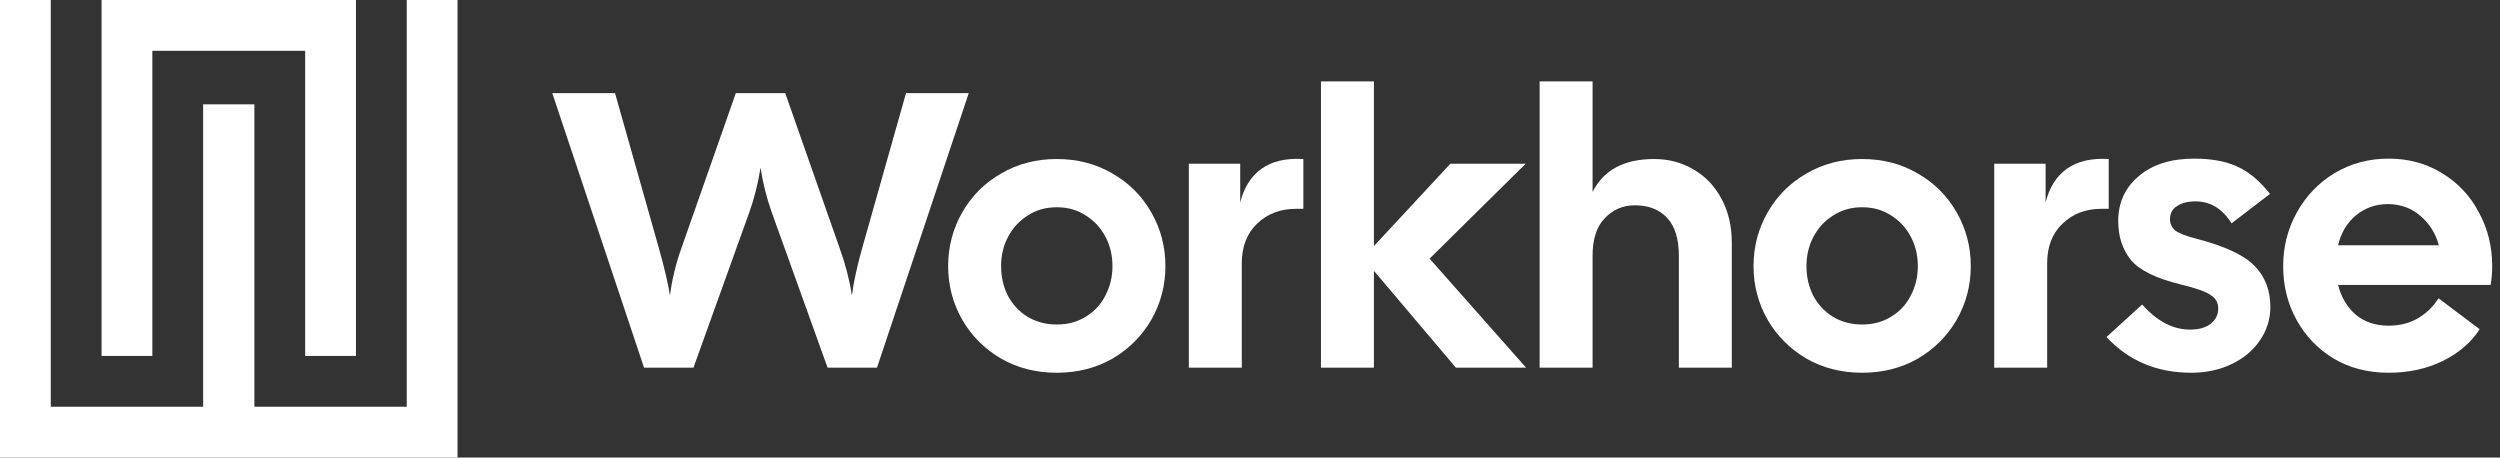 <svg width="153" height="28" viewBox="0 0 153 28" fill="none" xmlns="http://www.w3.org/2000/svg">
<rect x="0" y="0" width="153" height="28" fill="#333333" stroke="none"/>
<path fill-rule="evenodd" clip-rule="evenodd" d="M9.324 21.784H6.216V0H21.784V21.784H18.676V3.108H9.324V21.784ZM28 28H0V0H3.108V24.892H12.432V6.384H15.568V24.892H24.892V0H28V28Z" fill="white"/>
<path d="M33.8 5.7H37.64L40.328 15.204C40.68 16.468 40.904 17.428 41 18.084C41.128 17.108 41.36 16.148 41.696 15.204L45.032 5.7H48.056L51.392 15.204C51.744 16.18 51.992 17.14 52.136 18.084C52.232 17.316 52.44 16.356 52.76 15.204L55.448 5.7H59.288L53.672 22.5H50.648L47.24 13.02C46.92 12.124 46.688 11.204 46.544 10.26C46.4 11.204 46.168 12.124 45.848 13.02L42.44 22.5H39.416L33.8 5.7Z" fill="white"/>
<path d="M64.675 22.812C63.411 22.812 62.275 22.524 61.267 21.948C60.259 21.356 59.467 20.564 58.891 19.572C58.315 18.564 58.027 17.468 58.027 16.284C58.027 15.1 58.315 14.004 58.891 12.996C59.467 11.988 60.259 11.196 61.267 10.62C62.275 10.028 63.411 9.732 64.675 9.732C65.939 9.732 67.075 10.028 68.083 10.62C69.091 11.196 69.883 11.988 70.459 12.996C71.035 14.004 71.323 15.1 71.323 16.284C71.323 17.468 71.035 18.564 70.459 19.572C69.883 20.564 69.091 21.356 68.083 21.948C67.075 22.524 65.939 22.812 64.675 22.812ZM61.267 16.284C61.267 16.94 61.403 17.54 61.675 18.084C61.963 18.628 62.363 19.06 62.875 19.38C63.403 19.7 64.003 19.86 64.675 19.86C65.347 19.86 65.939 19.7 66.451 19.38C66.979 19.06 67.379 18.628 67.651 18.084C67.939 17.54 68.083 16.94 68.083 16.284C68.083 15.628 67.939 15.028 67.651 14.484C67.363 13.94 66.963 13.508 66.451 13.188C65.939 12.852 65.347 12.684 64.675 12.684C64.003 12.684 63.411 12.852 62.899 13.188C62.387 13.508 61.987 13.94 61.699 14.484C61.411 15.028 61.267 15.628 61.267 16.284Z" fill="white"/>
<path d="M72.757 10.02H75.901V12.396C76.125 11.484 76.557 10.796 77.197 10.332C77.853 9.868 78.709 9.668 79.765 9.732V12.78H79.309C78.349 12.78 77.557 13.084 76.933 13.692C76.309 14.284 75.997 15.092 75.997 16.116V22.5H72.757V10.02Z" fill="white"/>
<path d="M84.083 16.572V22.5H80.843V4.98H84.083V15.06L88.763 10.02H93.371L87.491 15.828L93.395 22.5H89.099L84.083 16.572Z" fill="white"/>
<path d="M94.226 4.98H97.466V11.748C98.138 10.404 99.394 9.732 101.234 9.732C102.13 9.732 102.938 9.948 103.658 10.38C104.378 10.796 104.946 11.396 105.362 12.18C105.778 12.948 105.986 13.844 105.986 14.868V22.5H102.746V15.66C102.746 14.62 102.506 13.844 102.026 13.332C101.546 12.82 100.89 12.564 100.058 12.564C99.322 12.564 98.706 12.828 98.21 13.356C97.714 13.868 97.466 14.636 97.466 15.66V22.5H94.226V4.98Z" fill="white"/>
<path d="M113.964 22.812C112.7 22.812 111.564 22.524 110.556 21.948C109.548 21.356 108.756 20.564 108.18 19.572C107.604 18.564 107.316 17.468 107.316 16.284C107.316 15.1 107.604 14.004 108.18 12.996C108.756 11.988 109.548 11.196 110.556 10.62C111.564 10.028 112.7 9.732 113.964 9.732C115.228 9.732 116.364 10.028 117.372 10.62C118.38 11.196 119.172 11.988 119.748 12.996C120.324 14.004 120.612 15.1 120.612 16.284C120.612 17.468 120.324 18.564 119.748 19.572C119.172 20.564 118.38 21.356 117.372 21.948C116.364 22.524 115.228 22.812 113.964 22.812ZM110.556 16.284C110.556 16.94 110.692 17.54 110.964 18.084C111.252 18.628 111.652 19.06 112.164 19.38C112.692 19.7 113.292 19.86 113.964 19.86C114.636 19.86 115.228 19.7 115.74 19.38C116.268 19.06 116.668 18.628 116.94 18.084C117.228 17.54 117.372 16.94 117.372 16.284C117.372 15.628 117.228 15.028 116.94 14.484C116.652 13.94 116.252 13.508 115.74 13.188C115.228 12.852 114.636 12.684 113.964 12.684C113.292 12.684 112.7 12.852 112.188 13.188C111.676 13.508 111.276 13.94 110.988 14.484C110.7 15.028 110.556 15.628 110.556 16.284Z" fill="white"/>
<path d="M122.046 10.02H125.19V12.396C125.414 11.484 125.846 10.796 126.486 10.332C127.142 9.868 127.998 9.668 129.054 9.732V12.78H128.598C127.638 12.78 126.846 13.084 126.222 13.692C125.598 14.284 125.286 15.092 125.286 16.116V22.5H122.046V10.02Z" fill="white"/>
<path d="M134.099 22.812C132.003 22.812 130.275 22.084 128.915 20.628L131.099 18.636C132.011 19.66 132.987 20.172 134.027 20.172C134.571 20.172 134.995 20.052 135.299 19.812C135.603 19.572 135.755 19.26 135.755 18.876C135.755 18.524 135.603 18.252 135.299 18.06C135.011 17.852 134.403 17.636 133.475 17.412C131.955 17.044 130.931 16.54 130.403 15.9C129.891 15.26 129.635 14.468 129.635 13.524C129.635 12.404 130.051 11.492 130.883 10.788C131.715 10.068 132.851 9.708 134.291 9.708C135.331 9.708 136.203 9.868 136.907 10.188C137.627 10.508 138.299 11.068 138.923 11.868L136.571 13.668C136.011 12.772 135.275 12.324 134.363 12.324C133.899 12.324 133.523 12.42 133.235 12.612C132.947 12.788 132.803 13.06 132.803 13.428C132.803 13.684 132.907 13.908 133.115 14.1C133.339 14.276 133.795 14.452 134.483 14.628C136.195 15.076 137.363 15.628 137.987 16.284C138.627 16.94 138.947 17.772 138.947 18.78C138.947 19.532 138.731 20.22 138.299 20.844C137.883 21.452 137.307 21.932 136.571 22.284C135.835 22.636 135.011 22.812 134.099 22.812Z" fill="white"/>
<path d="M146.186 22.812C144.922 22.812 143.802 22.524 142.826 21.948C141.85 21.356 141.09 20.564 140.546 19.572C140.002 18.58 139.73 17.484 139.73 16.284C139.73 15.1 140.01 14.004 140.57 12.996C141.13 11.988 141.898 11.188 142.874 10.596C143.866 10.004 144.97 9.708 146.186 9.708C147.402 9.708 148.49 10.004 149.45 10.596C150.426 11.188 151.178 11.988 151.706 12.996C152.25 13.988 152.522 15.084 152.522 16.284C152.522 16.684 152.49 17.068 152.426 17.436H143.09C143.282 18.188 143.642 18.796 144.17 19.26C144.714 19.708 145.386 19.932 146.186 19.932C146.858 19.932 147.458 19.78 147.986 19.476C148.514 19.156 148.93 18.748 149.234 18.252L151.754 20.148C151.242 20.948 150.49 21.596 149.498 22.092C148.506 22.572 147.402 22.812 146.186 22.812ZM149.258 15.012C149.066 14.292 148.69 13.692 148.13 13.212C147.57 12.732 146.906 12.492 146.138 12.492C145.386 12.492 144.73 12.724 144.17 13.188C143.626 13.652 143.266 14.26 143.09 15.012H149.258Z" fill="white"/>
</svg>
